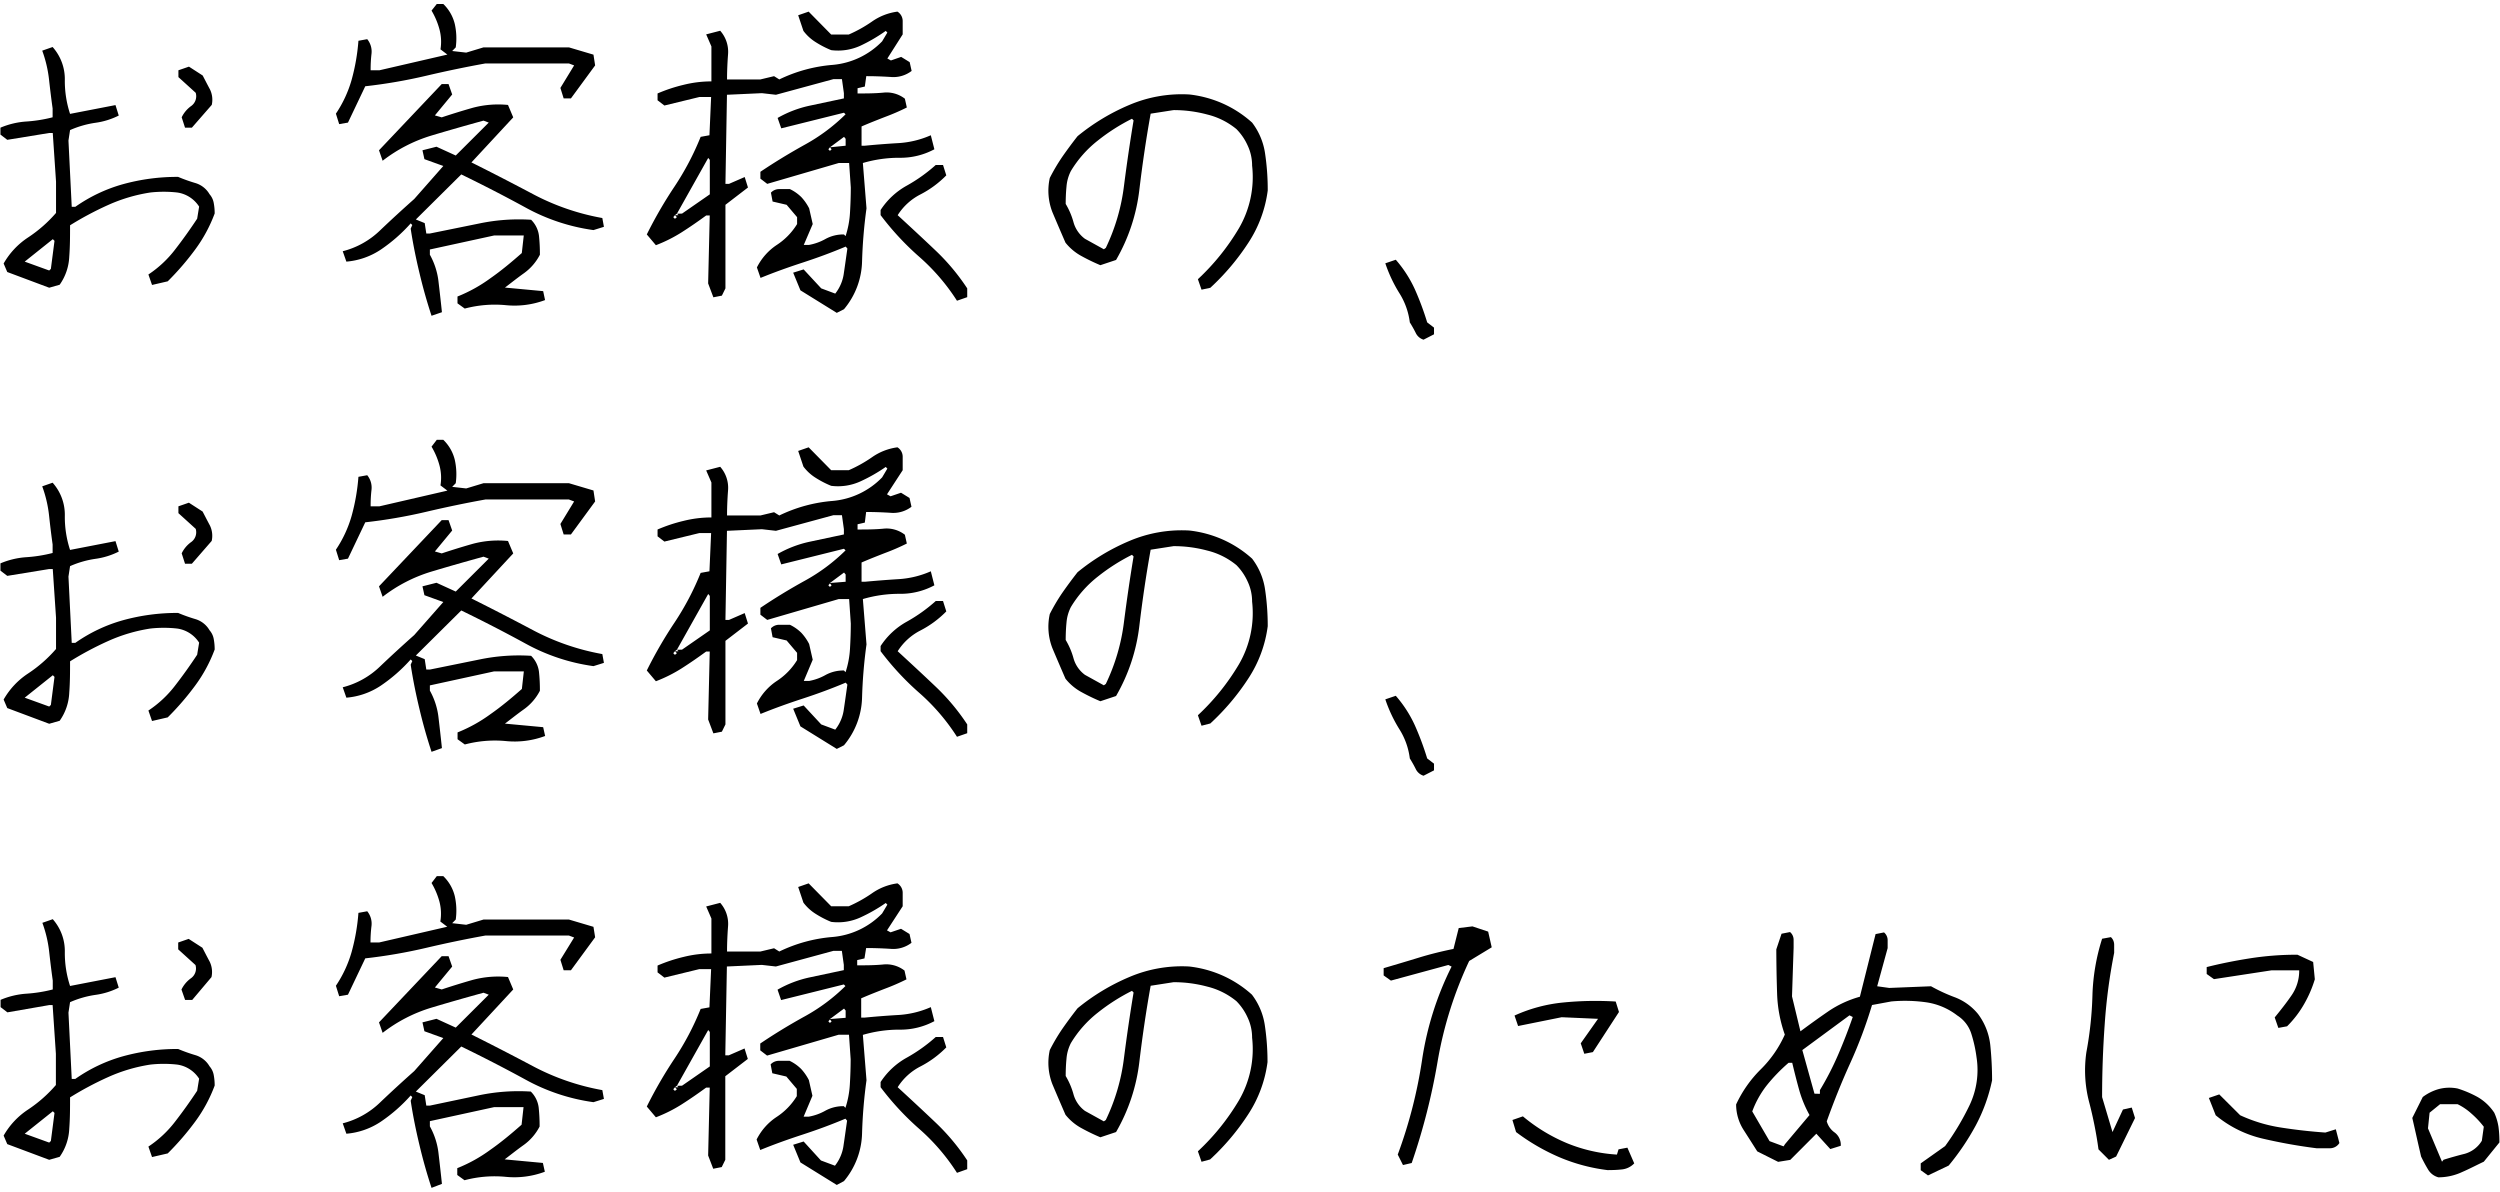 <svg id="レイヤー_1" data-name="レイヤー 1" xmlns="http://www.w3.org/2000/svg" viewBox="0 0 344 164"><path d="M6.77,39.59,1,37.43l-.5-1.17a10.5,10.5,0,0,1,3.37-3.59A18.66,18.66,0,0,0,7.71,29.3V25l-.45-6.7H6.77L1,19.24l-.94-.72v-.95a11,11,0,0,1,3.57-.85,19.58,19.58,0,0,0,3.61-.58V14.92c-.18-1.28-.34-2.6-.49-3.95a17,17,0,0,0-.94-4l1.43-.5A6.63,6.63,0,0,1,8.92,11a14.61,14.61,0,0,0,.72,4.67l6.25-1.21.45,1.44a10.21,10.21,0,0,1-3.24,1,13.39,13.39,0,0,0-3.46,1l-.22,1.44.45,9.12h.49a21.45,21.45,0,0,1,6.58-3.12,28,28,0,0,1,7.57-1,22.46,22.46,0,0,0,2.38.85,3.35,3.35,0,0,1,1.94,1.53,2.49,2.49,0,0,1,.58,1.21,7.79,7.79,0,0,1,.13,1.44,20.14,20.14,0,0,1-2.65,4.92,37.6,37.6,0,0,1-3.81,4.42l-2.16.5-.5-1.44a15.18,15.18,0,0,0,3.71-3.48q1.55-2,3-4.2l.27-1.66a4.29,4.29,0,0,0-3-1.94,16.61,16.61,0,0,0-3.73,0,22.46,22.46,0,0,0-5.73,1.69A44.13,44.13,0,0,0,9.64,31c0,1.44,0,2.88-.11,4.31a7.22,7.22,0,0,1-1.32,3.87ZM7,37l.5-3.86-.23-.23L3.4,36l3.37,1.22ZM25.46,17.57,25,16.14a4.1,4.1,0,0,1,1.33-1.57,1.65,1.65,0,0,0,.6-1.8l-2.38-2.16V9.67L26,9.17l1.89,1.22c.33.63.65,1.26,1,1.91a3.26,3.26,0,0,1,.25,2.13L26.4,17.57Z"/><path d="M46.67,17.08l-.45-1.44A16.43,16.43,0,0,0,48.38,11a27.91,27.91,0,0,0,.94-5.39l1.21-.22a2.68,2.68,0,0,1,.59,2A18.41,18.41,0,0,0,51,9.67h1.21l9.35-2.16-.95-.72A6.56,6.56,0,0,0,60.46,4a10.27,10.27,0,0,0-1.08-2.54L60.1.55H61a5.69,5.69,0,0,1,1.58,2.76,9.07,9.07,0,0,1,.13,3.21l-.49.5,1.93.22,2.38-.72H78.29l3.37,1L81.89,9l-3.33,4.54h-1l-.45-1.44L79,9l-.72-.27H66.79q-4,.72-8.13,1.69a70.77,70.77,0,0,1-8.4,1.45l-2.38,5ZM59.38,43.45q-.95-2.88-1.66-5.88c-.48-2-.89-4-1.21-6.11l.22-.5-.22-.22a21.9,21.9,0,0,1-4.09,3.59A10,10,0,0,1,47.66,36l-.5-1.43a11.42,11.42,0,0,0,5.15-2.88c1.51-1.44,3.07-2.87,4.69-4.31l4-4.54-2.6-.94-.27-1.22,1.93-.49,2.65,1.21,4.54-4.53-.72-.27c-2.4.66-4.79,1.34-7.19,2.06a20.72,20.72,0,0,0-6.69,3.46l-.5-1.44,8.63-9.11h.94l.5,1.43-2.38,2.88.94.27c1.44-.48,2.87-.92,4.31-1.33a13.59,13.59,0,0,1,4.81-.38l.72,1.71-5.75,6.2c2.87,1.43,5.75,2.92,8.62,4.44A32.58,32.58,0,0,0,82.88,30l.22,1.21-1.44.45a27,27,0,0,1-9.34-3.1Q68,26.2,63.47,24l-6.25,6.2,1.22.5.22,1.43h.5L66,30.74a26.6,26.6,0,0,1,7.08-.5,3.74,3.74,0,0,1,1.08,2.18,23.61,23.61,0,0,1,.13,2.63,7.14,7.14,0,0,1-2.16,2.52c-1,.71-1.84,1.39-2.65,2l5.26.49L75,41.29a11.94,11.94,0,0,1-5.41.7,16.11,16.11,0,0,0-5.64.47l-1-.72V40.8a20.51,20.51,0,0,0,4.54-2.52c1.44-1,2.88-2.2,4.31-3.46l.27-2.42H68l-8.85,1.93v.72a9.87,9.87,0,0,1,1.19,3.71c.16,1.36.32,2.76.47,4.2Z"/><path d="M115.14,43.05l-5-3.1-1-2.43,1.44-.45L113,39.68l1.93.72a5.73,5.73,0,0,0,1.19-2.86c.17-1.12.32-2.23.48-3.34l-.23-.27c-1.92.81-3.87,1.53-5.86,2.18s-3.95,1.35-5.86,2.13l-.5-1.44a8,8,0,0,1,2.74-3.1,9.06,9.06,0,0,0,2.79-2.87v-.95l-1.44-1.7-1.93-.45-.23-1.22a1.54,1.54,0,0,1,1.17-.49h1.44a5.78,5.78,0,0,1,1.57,1.1,6.81,6.81,0,0,1,1.08,1.55l.49,2.16L110.6,33.7h.72a7.24,7.24,0,0,0,2.29-.83,5.11,5.11,0,0,1,2.52-.61l.22.23a12.52,12.52,0,0,0,.61-3.24c.07-1.19.11-2.34.11-3.45l-.23-3.37h-1.43l-9.84,2.87-.94-.72v-.94q2.87-1.93,6.11-3.73a25.31,25.31,0,0,0,5.61-4.18l-.22-.22-8.63,2.15L107,16.23a15.44,15.44,0,0,1,4.42-1.69l4.7-1v-.72l-.27-1.93h-1.17l-7.91,2.15-1.93-.22-4.81.22L99.82,25.3h.49l2.16-.94.45,1.44-3.1,2.38v11.5l-.49,1-1.17.23L97.44,39l.22-9.35h-.49c-1.11.81-2.22,1.58-3.35,2.3a19.86,19.86,0,0,1-3.57,1.79L89,32.26a59.57,59.57,0,0,1,3.82-6.6,37.71,37.71,0,0,0,3.59-6.83l1.21-.22.23-5.26H96.23l-4.81,1.17-.94-.72v-.94a21.59,21.59,0,0,1,3.59-1.19,15.78,15.78,0,0,1,3.82-.47V6.39l-.72-1.66,1.93-.5a4.36,4.36,0,0,1,1.08,3.24c-.09,1.2-.14,2.35-.14,3.46h4.59l1.88-.45.72.45a20.63,20.63,0,0,1,7.32-2,10.77,10.77,0,0,0,6.83-3.24l.72-1.21-.22-.23a22.42,22.42,0,0,1-3.51,2.05,7.44,7.44,0,0,1-4,.6,13.3,13.3,0,0,1-2.13-1.1,6.22,6.22,0,0,1-1.69-1.55l-.72-2.15,1.44-.5,3.1,3.15h2.42a18.66,18.66,0,0,0,3.22-1.8,7.88,7.88,0,0,1,3.48-1.35,1.53,1.53,0,0,1,.72,1.33V4.73L122.1,8.05l.49.27L124,7.83l1.17.72.27,1.21a4.13,4.13,0,0,1-2.9.83c-1.12-.07-2.24-.11-3.34-.11L119,11.91l-1,.23v.72c1.14,0,2.31,0,3.51-.11a4.11,4.11,0,0,1,3,.83l.27,1.21a30.31,30.31,0,0,1-3,1.3c-1,.39-2.13.83-3.23,1.31v2.65H119q2.39-.23,4.65-.36a12.91,12.91,0,0,0,4.43-1.08l.49,1.93a9.86,9.86,0,0,1-4.78,1.17,17.68,17.68,0,0,0-5.06.72l.5,6.24a67.57,67.57,0,0,0-.61,7.3,10.6,10.6,0,0,1-2.49,6.58Zm-22-13.17-.27-.27-.23.27.23.23Zm.22-.27-.22-.22-.27.22Zm.49-.22,3.82-2.65V22l-.22-.27-4.31,7.68Zm20.58-8.85-.23-.27-.22.27.22.22Zm1.93-.49V19.1l-.22-.27-1.94,1.44Zm15.32,21.33a28.33,28.33,0,0,0-5.14-6,38.11,38.11,0,0,1-5.37-5.78V28.9a10.16,10.16,0,0,1,3.59-3.35,22,22,0,0,0,4-2.85h1l.45,1.43a13.93,13.93,0,0,1-3.57,2.63,8,8,0,0,0-3.12,2.85c1.76,1.62,3.49,3.22,5.16,4.81a29.52,29.52,0,0,1,4.41,5.26v1.21Z"/><path d="M165.33,39.86l-.5-1.44a31.56,31.56,0,0,0,5.64-7,14,14,0,0,0,1.82-8.63,6.46,6.46,0,0,0-.61-2.76,7.67,7.67,0,0,0-1.55-2.27,10.08,10.08,0,0,0-4-2,17.77,17.77,0,0,0-4.65-.61l-3.15.49c-.63,3.51-1.14,7-1.55,10.43a25.1,25.1,0,0,1-3.21,9.7l-2.16.72a26.19,26.19,0,0,1-2.53-1.22,7.23,7.23,0,0,1-2.27-1.88q-.94-2.16-1.8-4.2a8.13,8.13,0,0,1-.36-4.7,26.16,26.16,0,0,1,1.69-2.87q1-1.44,2.13-2.88a29.08,29.08,0,0,1,7.1-4.29A18.39,18.39,0,0,1,163.66,13a15.65,15.65,0,0,1,4.54,1.22,15.37,15.37,0,0,1,4.09,2.65,9.16,9.16,0,0,1,1.79,4.29,34,34,0,0,1,.36,5.05,17.12,17.12,0,0,1-2.65,7.17,32.53,32.53,0,0,1-5.25,6.22Zm-13.17-5.75a27.45,27.45,0,0,0,2.5-8.54c.4-3.11.84-6.11,1.32-9l-.22-.23a26.84,26.84,0,0,0-4.7,3,15.45,15.45,0,0,0-3.7,4.18,5.66,5.66,0,0,0-.61,2.16c-.08.8-.11,1.6-.11,2.38a10.12,10.12,0,0,1,1.08,2.54,4.24,4.24,0,0,0,1.57,2.26l2.6,1.44Z"/><path d="M195.88,46.74a1.76,1.76,0,0,1-1.08-.94q-.36-.72-.81-1.44a9.8,9.8,0,0,0-1.46-4.06,19.39,19.39,0,0,1-1.91-4.07l1.44-.49a16.76,16.76,0,0,1,2.63,4.08,39.38,39.38,0,0,1,1.69,4.54l.94.72V46Z"/><path d="M6.77,99.59,1,97.43l-.5-1.17a10.5,10.5,0,0,1,3.37-3.59A18.66,18.66,0,0,0,7.71,89.3V85l-.45-6.7H6.77L1,79.24l-.94-.72v-1a11,11,0,0,1,3.57-.85,19.58,19.58,0,0,0,3.61-.58V74.92c-.18-1.28-.34-2.6-.49-4a17,17,0,0,0-.94-4l1.43-.5A6.63,6.63,0,0,1,8.92,71a14.61,14.61,0,0,0,.72,4.67l6.25-1.21.45,1.44a10.21,10.21,0,0,1-3.24,1,13.39,13.39,0,0,0-3.46,1l-.22,1.44.45,9.12h.49a21.45,21.45,0,0,1,6.58-3.12,28,28,0,0,1,7.57-1,22.46,22.46,0,0,0,2.38.85,3.35,3.35,0,0,1,1.94,1.53,2.49,2.49,0,0,1,.58,1.21,7.79,7.79,0,0,1,.13,1.44,20.14,20.14,0,0,1-2.65,4.92,37.6,37.6,0,0,1-3.81,4.42l-2.16.5-.5-1.44a15.18,15.18,0,0,0,3.71-3.48q1.55-2,3-4.2l.27-1.66a4.29,4.29,0,0,0-3-1.94,16.61,16.61,0,0,0-3.73,0,22.46,22.46,0,0,0-5.73,1.69A44.13,44.13,0,0,0,9.64,91c0,1.44,0,2.88-.11,4.31a7.22,7.22,0,0,1-1.32,3.87ZM7,97l.5-3.86-.23-.23L3.4,96l3.37,1.22ZM25.46,77.57,25,76.14a4.1,4.1,0,0,1,1.33-1.57,1.65,1.65,0,0,0,.6-1.8l-2.38-2.16v-.94l1.44-.5,1.89,1.22c.33.63.65,1.26,1,1.91a3.26,3.26,0,0,1,.25,2.13L26.4,77.57Z"/><path d="M46.67,77.08l-.45-1.44A16.43,16.43,0,0,0,48.38,71a27.91,27.91,0,0,0,.94-5.39l1.21-.22a2.68,2.68,0,0,1,.59,2A18.41,18.41,0,0,0,51,69.67h1.21l9.35-2.16-.95-.72A6.55,6.55,0,0,0,60.46,64a10.27,10.27,0,0,0-1.08-2.54l.72-.94H61a5.69,5.69,0,0,1,1.58,2.76,9.07,9.07,0,0,1,.13,3.21l-.49.5,1.93.22,2.38-.72H78.29l3.37,1L81.89,69l-3.33,4.54h-1l-.45-1.44L79,69l-.72-.27H66.79q-4,.72-8.13,1.69a70.77,70.77,0,0,1-8.4,1.45l-2.38,5Zm12.71,26.37q-.95-2.88-1.66-5.88c-.48-2-.89-4-1.21-6.11l.22-.5-.22-.22a21.9,21.9,0,0,1-4.09,3.59A10,10,0,0,1,47.66,96l-.5-1.43a11.42,11.42,0,0,0,5.15-2.88c1.51-1.44,3.07-2.87,4.69-4.31l4-4.54-2.6-.94-.27-1.22,1.93-.49,2.65,1.21,4.54-4.53-.72-.27c-2.4.66-4.79,1.34-7.19,2.06a20.72,20.72,0,0,0-6.69,3.46l-.5-1.44,8.63-9.11h.94l.5,1.43-2.38,2.88.94.27c1.44-.48,2.87-.92,4.31-1.33a13.59,13.59,0,0,1,4.81-.38l.72,1.71-5.75,6.2c2.87,1.43,5.75,2.92,8.62,4.44A32.58,32.58,0,0,0,82.88,90l.22,1.21-1.44.45a27,27,0,0,1-9.34-3.1Q68,86.2,63.47,84l-6.25,6.2,1.22.5.22,1.43h.5L66,90.74a26.6,26.6,0,0,1,7.08-.5,3.74,3.74,0,0,1,1.08,2.18,23.61,23.61,0,0,1,.13,2.63,7.14,7.14,0,0,1-2.16,2.52c-1,.71-1.84,1.39-2.65,2l5.26.49.27,1.21a11.94,11.94,0,0,1-5.41.7,16.11,16.11,0,0,0-5.64.47l-1-.72v-.94a20.51,20.51,0,0,0,4.54-2.52c1.44-1,2.88-2.2,4.31-3.46l.27-2.42H68l-8.85,1.93v.72a9.87,9.87,0,0,1,1.19,3.71c.16,1.36.32,2.76.47,4.2Z"/><path d="M115.14,103.05l-5-3.1-1-2.43,1.44-.45L113,99.68l1.93.72a5.73,5.73,0,0,0,1.19-2.86c.17-1.12.32-2.23.48-3.34l-.23-.27c-1.92.81-3.87,1.53-5.86,2.18s-3.95,1.35-5.86,2.13l-.5-1.44a8,8,0,0,1,2.74-3.1,9.06,9.06,0,0,0,2.79-2.87v-1l-1.44-1.7-1.93-.45-.23-1.22a1.54,1.54,0,0,1,1.17-.49h1.44a5.78,5.78,0,0,1,1.57,1.1,6.81,6.81,0,0,1,1.08,1.55l.49,2.16L110.6,93.7h.72a7.24,7.24,0,0,0,2.29-.83,5.11,5.11,0,0,1,2.52-.61l.22.23a12.52,12.52,0,0,0,.61-3.24c.07-1.19.11-2.34.11-3.45l-.23-3.37h-1.43l-9.84,2.87-.94-.72v-.94q2.87-1.94,6.11-3.73a25.31,25.31,0,0,0,5.61-4.18l-.22-.22-8.63,2.15L107,76.23a15.44,15.44,0,0,1,4.42-1.69l4.7-1v-.72l-.27-1.93h-1.17l-7.91,2.15-1.93-.22-4.81.22L99.82,85.3h.49l2.16-.94.45,1.44-3.1,2.38v11.5l-.49,1-1.17.23L97.44,99l.22-9.35h-.49c-1.11.81-2.22,1.58-3.35,2.3a19.86,19.86,0,0,1-3.57,1.79L89,92.26a59.57,59.57,0,0,1,3.82-6.6,37.71,37.71,0,0,0,3.59-6.83l1.21-.22.23-5.26H96.23l-4.81,1.17-.94-.72v-.94a21.59,21.59,0,0,1,3.59-1.19,15.78,15.78,0,0,1,3.82-.47V66.39l-.72-1.66,1.93-.5a4.36,4.36,0,0,1,1.08,3.24c-.09,1.2-.14,2.35-.14,3.46h4.59l1.88-.45.72.45a20.63,20.63,0,0,1,7.32-2,10.77,10.77,0,0,0,6.83-3.24l.72-1.21-.22-.23a22.42,22.42,0,0,1-3.51,2,7.44,7.44,0,0,1-4,.6,13.3,13.3,0,0,1-2.13-1.1,6.22,6.22,0,0,1-1.69-1.55l-.72-2.15,1.44-.5,3.1,3.15h2.42a18.66,18.66,0,0,0,3.22-1.8,7.88,7.88,0,0,1,3.48-1.35,1.53,1.53,0,0,1,.72,1.33v1.82l-2.16,3.32.49.27,1.44-.49,1.17.72.27,1.21a4.13,4.13,0,0,1-2.9.83c-1.12-.07-2.24-.11-3.34-.11L119,71.91l-1,.23v.72c1.14,0,2.31,0,3.51-.11a4.11,4.11,0,0,1,3,.83l.27,1.21a30.31,30.31,0,0,1-3,1.3c-1,.39-2.13.83-3.23,1.31v2.65H119q2.39-.22,4.65-.36a12.91,12.91,0,0,0,4.43-1.08l.49,1.93a9.86,9.86,0,0,1-4.78,1.17,17.68,17.68,0,0,0-5.06.72l.5,6.24a67.57,67.57,0,0,0-.61,7.3,10.6,10.6,0,0,1-2.49,6.58Zm-22-13.17-.27-.27-.23.27.23.23Zm.22-.27-.22-.22-.27.22Zm.49-.22,3.82-2.65V82l-.22-.27-4.31,7.68Zm20.58-8.85-.23-.27-.22.27.22.22Zm1.93-.49v-1l-.22-.27-1.94,1.44Zm15.32,21.33a28.33,28.33,0,0,0-5.14-6,38.11,38.11,0,0,1-5.37-5.78V88.9a10.16,10.16,0,0,1,3.59-3.35,22,22,0,0,0,4-2.85h1l.45,1.43a13.93,13.93,0,0,1-3.57,2.63,8,8,0,0,0-3.12,2.85c1.76,1.62,3.49,3.22,5.16,4.81a29.52,29.52,0,0,1,4.41,5.26v1.21Z"/><path d="M165.33,99.86l-.5-1.44a31.56,31.56,0,0,0,5.64-7,14,14,0,0,0,1.82-8.63,6.46,6.46,0,0,0-.61-2.76,7.67,7.67,0,0,0-1.55-2.27,10.08,10.08,0,0,0-4-2,17.77,17.77,0,0,0-4.65-.61l-3.15.49c-.63,3.51-1.14,7-1.55,10.43a25.1,25.1,0,0,1-3.21,9.7l-2.16.72a26.19,26.19,0,0,1-2.53-1.22,7.23,7.23,0,0,1-2.27-1.88q-.94-2.16-1.8-4.2a8.13,8.13,0,0,1-.36-4.7,26.16,26.16,0,0,1,1.69-2.87q1-1.44,2.13-2.88a29.08,29.08,0,0,1,7.1-4.29A18.39,18.39,0,0,1,163.66,73a15.65,15.65,0,0,1,4.54,1.22,15.37,15.37,0,0,1,4.09,2.65,9.16,9.16,0,0,1,1.79,4.29,34,34,0,0,1,.36,5,17.12,17.12,0,0,1-2.65,7.17,32.53,32.53,0,0,1-5.25,6.22Zm-13.17-5.75a27.45,27.45,0,0,0,2.5-8.54c.4-3.11.84-6.11,1.32-9l-.22-.23a26.84,26.84,0,0,0-4.7,3,15.45,15.45,0,0,0-3.7,4.18,5.66,5.66,0,0,0-.61,2.16c-.08.8-.11,1.6-.11,2.38a10.12,10.12,0,0,1,1.08,2.54,4.24,4.24,0,0,0,1.57,2.26l2.6,1.44Z"/><path d="M195.88,106.74a1.76,1.76,0,0,1-1.08-.94q-.36-.72-.81-1.44a9.8,9.8,0,0,0-1.46-4.06,19.39,19.39,0,0,1-1.91-4.07l1.44-.49a16.76,16.76,0,0,1,2.63,4.08,39.38,39.38,0,0,1,1.69,4.54l.94.72V106Z"/><path d="M6.77,159.59,1,157.43l-.5-1.17a10.5,10.5,0,0,1,3.37-3.59,18.66,18.66,0,0,0,3.82-3.37V145l-.45-6.7H6.77l-5.75,1-.94-.72v-1a11,11,0,0,1,3.57-.85,19.58,19.58,0,0,0,3.61-.58v-1.22c-.18-1.28-.34-2.6-.49-3.95a17,17,0,0,0-.94-4l1.43-.5A6.63,6.63,0,0,1,8.92,131a14.61,14.61,0,0,0,.72,4.67l6.25-1.21.45,1.44a10.21,10.21,0,0,1-3.24,1,13.39,13.39,0,0,0-3.46,1l-.22,1.44.45,9.12h.49a21.45,21.45,0,0,1,6.58-3.12,28,28,0,0,1,7.57-1,22.46,22.46,0,0,0,2.38.85,3.35,3.35,0,0,1,1.94,1.53,2.49,2.49,0,0,1,.58,1.21,7.79,7.79,0,0,1,.13,1.44,20.14,20.14,0,0,1-2.65,4.92,37.6,37.6,0,0,1-3.81,4.42l-2.16.5-.5-1.44a15.18,15.18,0,0,0,3.71-3.48q1.55-2,3-4.2l.27-1.66a4.29,4.29,0,0,0-3-1.94,16.61,16.61,0,0,0-3.73,0,22.46,22.46,0,0,0-5.73,1.69A44.13,44.13,0,0,0,9.64,151c0,1.44,0,2.88-.11,4.31a7.22,7.22,0,0,1-1.32,3.87ZM7,157l.5-3.86-.23-.23L3.4,156l3.37,1.22Zm18.47-19.41-.5-1.43a4.1,4.1,0,0,1,1.33-1.57,1.65,1.65,0,0,0,.6-1.8l-2.38-2.16v-.94l1.44-.5,1.89,1.22c.33.63.65,1.26,1,1.91a3.26,3.26,0,0,1,.25,2.13l-2.65,3.14Z"/><path d="M46.67,137.08l-.45-1.44A16.43,16.43,0,0,0,48.38,131a27.91,27.91,0,0,0,.94-5.39l1.21-.22a2.68,2.68,0,0,1,.59,2,18.41,18.41,0,0,0-.14,2.29h1.21l9.35-2.16-.95-.72a6.55,6.55,0,0,0-.13-2.76,10.27,10.27,0,0,0-1.08-2.54l.72-.94H61a5.69,5.69,0,0,1,1.58,2.76,9.07,9.07,0,0,1,.13,3.21l-.49.5,1.93.22,2.38-.72H78.29l3.37,1,.23,1.44-3.33,4.54h-1l-.45-1.44L79,129l-.72-.27H66.79q-4,.72-8.13,1.69a70.77,70.77,0,0,1-8.4,1.45l-2.38,5Zm12.71,26.37q-.95-2.88-1.66-5.88c-.48-2-.89-4-1.21-6.11l.22-.5-.22-.22a21.9,21.9,0,0,1-4.09,3.59A10,10,0,0,1,47.66,156l-.5-1.43a11.42,11.42,0,0,0,5.15-2.88c1.51-1.44,3.07-2.87,4.69-4.31l4-4.54-2.6-.94-.27-1.22,1.93-.49,2.65,1.21,4.54-4.53-.72-.27c-2.4.66-4.79,1.34-7.19,2.06a20.72,20.72,0,0,0-6.69,3.46l-.5-1.44,8.63-9.11h.94l.5,1.43-2.38,2.88.94.27c1.44-.48,2.87-.92,4.31-1.33a13.59,13.59,0,0,1,4.81-.38l.72,1.71-5.75,6.2c2.87,1.43,5.75,2.92,8.62,4.44A32.58,32.58,0,0,0,82.88,150l.22,1.21-1.44.45a27,27,0,0,1-9.34-3.1Q68,146.2,63.47,144l-6.25,6.2,1.22.5.22,1.43h.5l6.8-1.43a26.6,26.6,0,0,1,7.08-.5,3.74,3.74,0,0,1,1.08,2.18,23.61,23.61,0,0,1,.13,2.63,7.14,7.14,0,0,1-2.16,2.52c-1,.71-1.84,1.39-2.65,2l5.26.49.27,1.21a11.94,11.94,0,0,1-5.41.7,16.11,16.11,0,0,0-5.64.47l-1-.72v-.94a20.51,20.51,0,0,0,4.54-2.52c1.44-1,2.88-2.2,4.31-3.46l.27-2.42H68l-8.85,1.93v.72a9.87,9.87,0,0,1,1.19,3.71c.16,1.36.32,2.76.47,4.2Z"/><path d="M115.14,163.05l-5-3.1-1-2.43,1.44-.45,2.38,2.61,1.93.72a5.73,5.73,0,0,0,1.19-2.86c.17-1.12.32-2.23.48-3.34l-.23-.27c-1.92.81-3.87,1.53-5.86,2.18s-3.95,1.35-5.86,2.13l-.5-1.44a8,8,0,0,1,2.74-3.1,9.06,9.06,0,0,0,2.79-2.87v-1l-1.44-1.7-1.93-.45-.23-1.22a1.54,1.54,0,0,1,1.17-.49h1.44a5.78,5.78,0,0,1,1.57,1.1,6.81,6.81,0,0,1,1.08,1.55l.49,2.16-1.21,2.87h.72a7.24,7.24,0,0,0,2.29-.83,5.11,5.11,0,0,1,2.52-.61l.22.23a12.52,12.52,0,0,0,.61-3.24c.07-1.19.11-2.34.11-3.45l-.23-3.37h-1.43l-9.84,2.87-.94-.72v-.94q2.87-1.94,6.11-3.73a25.31,25.31,0,0,0,5.61-4.18l-.22-.22-8.63,2.15-.49-1.43a15.44,15.44,0,0,1,4.42-1.69l4.7-1v-.72l-.27-1.93h-1.17l-7.91,2.15-1.93-.22-4.81.22-.22,12.22h.49l2.16-.94.45,1.44-3.1,2.38v11.5l-.49,1-1.17.23L97.44,159l.22-9.35h-.49c-1.11.81-2.22,1.58-3.35,2.3a19.86,19.86,0,0,1-3.57,1.79L89,152.26a59.57,59.57,0,0,1,3.82-6.6,37.71,37.71,0,0,0,3.59-6.83l1.21-.22.23-5.26H96.23l-4.81,1.17-.94-.72v-.94a21.59,21.59,0,0,1,3.59-1.19,15.78,15.78,0,0,1,3.82-.47v-4.81l-.72-1.66,1.93-.5a4.36,4.36,0,0,1,1.08,3.24c-.09,1.2-.14,2.35-.14,3.46h4.59l1.88-.45.72.45a20.63,20.63,0,0,1,7.32-2,10.77,10.77,0,0,0,6.83-3.24l.72-1.21-.22-.23a22.42,22.42,0,0,1-3.51,2,7.44,7.44,0,0,1-4,.6,13.3,13.3,0,0,1-2.13-1.1,6.22,6.22,0,0,1-1.69-1.55l-.72-2.15,1.44-.5,3.1,3.15h2.42a18.66,18.66,0,0,0,3.22-1.8,7.88,7.88,0,0,1,3.48-1.35,1.53,1.53,0,0,1,.72,1.33v1.82l-2.16,3.32.49.27,1.44-.49,1.17.72.27,1.21a4.13,4.13,0,0,1-2.9.83c-1.12-.07-2.24-.11-3.34-.11l-.23,1.43-1,.23v.72c1.14,0,2.31,0,3.51-.11a4.11,4.11,0,0,1,3,.83l.27,1.21a30.31,30.31,0,0,1-3,1.3c-1,.39-2.13.83-3.23,1.31v2.65H119q2.39-.23,4.65-.36a12.91,12.91,0,0,0,4.43-1.08l.49,1.93a9.86,9.86,0,0,1-4.78,1.17,17.68,17.68,0,0,0-5.06.72l.5,6.24a67.57,67.57,0,0,0-.61,7.3,10.6,10.6,0,0,1-2.49,6.58Zm-22-13.17-.27-.27-.23.27.23.23Zm.22-.27-.22-.22-.27.22Zm.49-.22,3.82-2.65V142l-.22-.27-4.31,7.68Zm20.58-8.85-.23-.27-.22.27.22.22Zm1.93-.49v-1l-.22-.27-1.94,1.44Zm15.32,21.33a28.33,28.33,0,0,0-5.14-6,38.11,38.11,0,0,1-5.37-5.78v-.71a10.16,10.16,0,0,1,3.59-3.35,22,22,0,0,0,4-2.85h1l.45,1.43a13.93,13.93,0,0,1-3.57,2.63,8,8,0,0,0-3.12,2.85c1.76,1.62,3.49,3.22,5.16,4.81a29.52,29.52,0,0,1,4.41,5.26v1.21Z"/><path d="M165.33,159.86l-.5-1.44a31.56,31.56,0,0,0,5.64-7,14,14,0,0,0,1.82-8.63,6.46,6.46,0,0,0-.61-2.76,7.67,7.67,0,0,0-1.55-2.27,10.08,10.08,0,0,0-4-2,17.77,17.77,0,0,0-4.65-.61l-3.15.49c-.63,3.51-1.14,7-1.55,10.43a25.1,25.1,0,0,1-3.21,9.7l-2.16.72a26.19,26.19,0,0,1-2.53-1.22,7.23,7.23,0,0,1-2.27-1.88q-.94-2.16-1.8-4.2a8.13,8.13,0,0,1-.36-4.7,26.16,26.16,0,0,1,1.69-2.87q1-1.44,2.13-2.88a29.08,29.08,0,0,1,7.1-4.29,18.39,18.39,0,0,1,8.26-1.46,15.65,15.65,0,0,1,4.54,1.22,15.37,15.37,0,0,1,4.09,2.65,9.16,9.16,0,0,1,1.79,4.29,34,34,0,0,1,.36,5,17.12,17.12,0,0,1-2.65,7.17,32.53,32.53,0,0,1-5.25,6.22Zm-13.17-5.75a27.45,27.45,0,0,0,2.5-8.54c.4-3.11.84-6.11,1.32-9l-.22-.23a26.84,26.84,0,0,0-4.7,3,15.45,15.45,0,0,0-3.7,4.18,5.66,5.66,0,0,0-.61,2.16c-.08.8-.11,1.6-.11,2.38a10.12,10.12,0,0,1,1.08,2.54,4.24,4.24,0,0,0,1.57,2.26l2.6,1.44Z"/><path d="M193.05,160.31l-.72-1.44a65.21,65.21,0,0,0,3.35-13.05A42.76,42.76,0,0,1,199.74,133l-.45-.22-7.9,2.15-1-.71v-1c1.62-.48,3.22-.95,4.81-1.44s3.19-.88,4.8-1.21l.72-2.87,1.89-.23,2.16.72.49,2.16-3.1,1.88a53.77,53.77,0,0,0-4.34,13.8,88.33,88.33,0,0,1-3.57,14Zm28.26.71a24.56,24.56,0,0,1-6.7-1.77,28.55,28.55,0,0,1-6-3.48l-.5-1.66,1.44-.5a23.58,23.58,0,0,0,6.11,3.71,21.51,21.51,0,0,0,6.83,1.55l.22-.72,1.22-.23.94,2.16a2.73,2.73,0,0,1-1.66.83A15.39,15.39,0,0,1,221.31,161ZM218,145l-.49-1.44,2.38-3.37-5-.22-6,1.21-.49-1.44a21.06,21.06,0,0,1,6.74-1.8,45.31,45.31,0,0,1,7.18-.13l.45,1.44-3.59,5.52Z"/><path d="M265.29,161.74l-1-.72v-.94l3.36-2.38a35.93,35.93,0,0,0,3.37-5.64,11.28,11.28,0,0,0,.95-6.58,18.54,18.54,0,0,0-.72-3.25,4.62,4.62,0,0,0-1.93-2.5,9.13,9.13,0,0,0-4.18-1.8,20.83,20.83,0,0,0-4.9-.13l-2.65.49a62.57,62.57,0,0,1-3,8c-1.2,2.64-2.27,5.32-3.23,8a2.8,2.8,0,0,0,1.1,1.55,2.12,2.12,0,0,1,.83,1.82l-1.44.45L249.93,156l-3.59,3.6-1.67.27-2.87-1.44c-.63-1-1.27-2-1.91-3a6.52,6.52,0,0,1-1-3.46,16.62,16.62,0,0,1,3.37-4.81,15.71,15.71,0,0,0,3.33-4.8,18.57,18.57,0,0,1-1.06-5.62q-.1-3-.11-6.11l.72-2.15,1.17-.23a1.38,1.38,0,0,1,.49,1.06v1.1l-.22,6.69,1.16,4.81q1.93-1.44,3.85-2.76a14.79,14.79,0,0,1,4.33-2l2.16-8.62,1.16-.23a1.39,1.39,0,0,1,.5,1.06v1.1l-1.44,5.25,1.66.23,5.75-.23a23.37,23.37,0,0,0,3.37,1.55,7.63,7.63,0,0,1,3.1,2.27,8.68,8.68,0,0,1,1.69,4.34c.16,1.6.24,3.19.24,4.78a23.31,23.31,0,0,1-2.26,6.24,33.94,33.94,0,0,1-3.71,5.49Zm-19.67-4.31,3.37-4a16,16,0,0,1-1.44-3.51c-.33-1.19-.64-2.42-.94-3.68h-.5a23.61,23.61,0,0,0-3,3.1,13.24,13.24,0,0,0-2,3.59l2.38,4.09,1.93.72Zm4.8-6.92V150a39.8,39.8,0,0,0,2.52-4.9c.72-1.67,1.39-3.4,2-5.16l-.45-.23L248,144.49l1.67,6Z"/><path d="M290.19,159.59l-1.44-1.44a54,54,0,0,0-1.3-6.56,17.27,17.27,0,0,1-.36-6.83,49.74,49.74,0,0,0,.83-7.81,28.4,28.4,0,0,1,1.33-7.78l1.21-.22a1.44,1.44,0,0,1,.45,1.06v1.1a77.44,77.44,0,0,0-1.3,9.79c-.24,3.35-.36,6.71-.36,10.06l1.43,4.81,1.44-3.1,1.21-.27.45,1.44-2.6,5.3Zm23.31-18.15L313,140c.81-1,1.57-1.95,2.29-3a5.93,5.93,0,0,0,1.08-3.48h-3.82l-7.91,1.21-1-.71v-.95q2.86-.72,6-1.21a41.45,41.45,0,0,1,6.49-.49l2.16,1,.23,2.38a16.35,16.35,0,0,1-1.44,3.35,14.18,14.18,0,0,1-2.38,3.12ZM318.76,158a72.32,72.32,0,0,1-7.3-1.3,15.64,15.64,0,0,1-6.58-3.24l-.94-2.38,1.43-.49,2.88,2.87a21,21,0,0,0,5.61,1.69q3,.47,6.11.69l1.44-.45.49,1.89a1.53,1.53,0,0,1-1.32.72Z"/><path d="M335.52,162a2.36,2.36,0,0,1-1.43-1.1c-.33-.55-.65-1.14-.95-1.77l-1.21-5.3,1.44-2.88a6.69,6.69,0,0,1,2.15-1.08,5.72,5.72,0,0,1,2.65-.09,14.86,14.86,0,0,1,2.75,1.17,6.87,6.87,0,0,1,2.29,2.16,7.43,7.43,0,0,1,.58,1.93,15.47,15.47,0,0,1,.13,2.16l-2.15,2.65c-1,.47-2,1-3,1.43A7.71,7.71,0,0,1,335.52,162Zm.72-2.42q1.44-.45,2.88-.81a4,4,0,0,0,2.38-1.8l.27-1.93a12.34,12.34,0,0,0-1.69-1.8,8.2,8.2,0,0,0-1.91-1.3h-2.42l-1.44,1.17-.22,2.15,1.93,4.59Z"/></svg>
